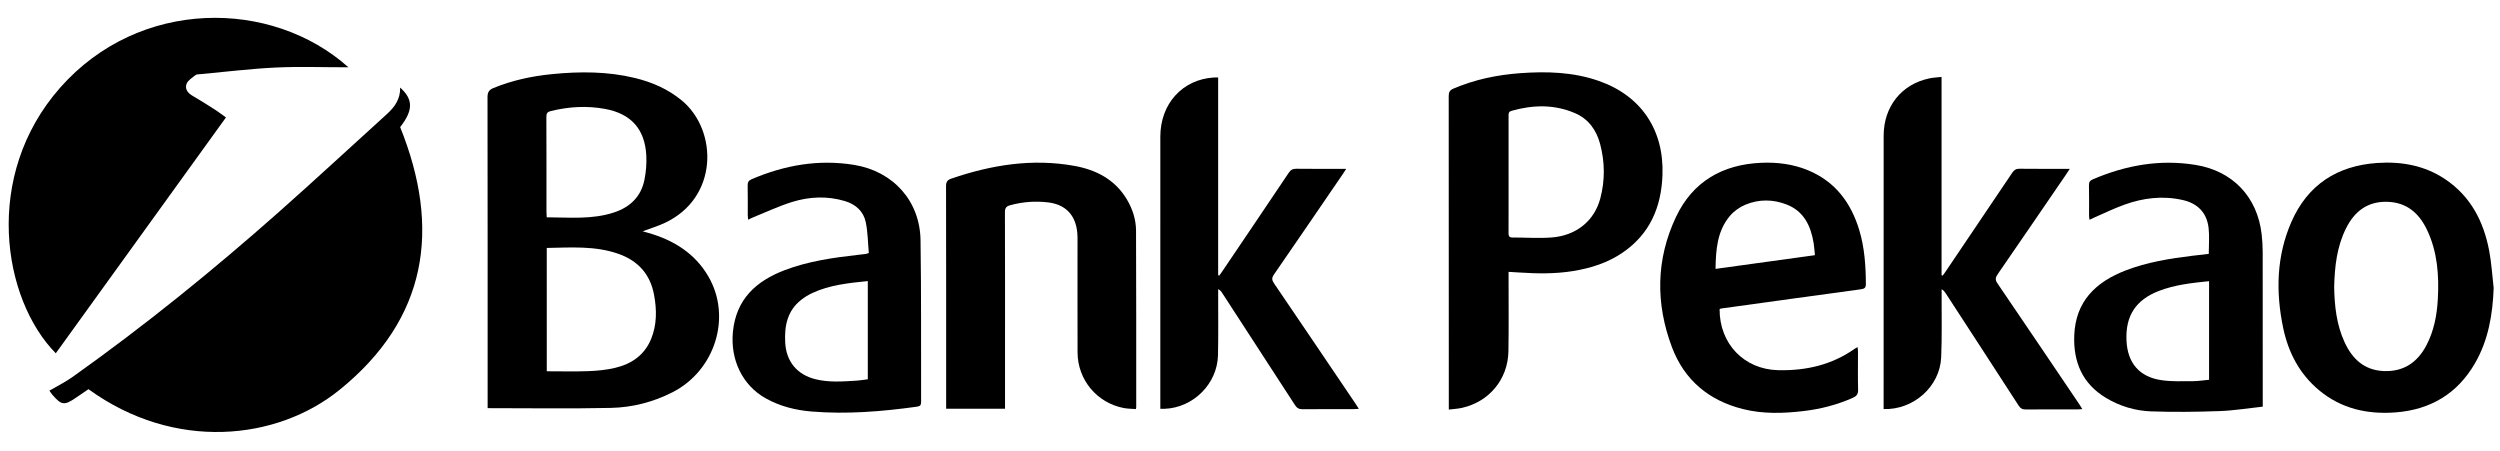 <?xml version="1.0" encoding="utf-8"?>
<!-- Generator: Adobe Illustrator 16.0.0, SVG Export Plug-In . SVG Version: 6.00 Build 0)  -->
<!DOCTYPE svg PUBLIC "-//W3C//DTD SVG 1.1//EN" "http://www.w3.org/Graphics/SVG/1.1/DTD/svg11.dtd">
<svg version="1.1" id="Layer_1" xmlns="http://www.w3.org/2000/svg" xmlns:xlink="http://www.w3.org/1999/xlink" x="0px" y="0px"
	 width="561.26px" height="101.141px" viewBox="0 0 561.26 101.141" enable-background="new 0 0 561.26 101.141"
	 xml:space="preserve">
<title>ing_logotyp</title>
<g>
	<path d="M19.86,87.375c-0.985,0.67-1.891,1.281-2.787,1.899c-2.604,1.793-3.256,1.724-5.274-0.598
		c-0.294-0.339-0.532-0.728-0.708-0.972c1.783-1.045,3.601-1.939,5.229-3.099C32.413,73.17,47.734,60.759,62.512,47.678
		c8.204-7.262,16.237-14.717,24.355-22.074c1.752-1.587,3.038-3.396,2.967-5.943c2.976,2.661,2.94,5.12,0.004,8.875
		c9.222,22.91,6.086,43.064-13.635,59.011C62.224,98.854,39.241,101.413,19.86,87.375z"/>
	<path d="M78.228,15.109c-5.836,0-11.124-0.199-16.389,0.055c-5.632,0.271-11.243,0.968-16.863,1.485
		c-0.361,0.033-0.813,0.001-1.063,0.199c-0.738,0.584-1.691,1.15-2.015,1.944c-0.448,1.103,0.196,2.058,1.293,2.692
		c1.735,1.004,3.432,2.083,5.12,3.165c0.825,0.53,1.604,1.136,2.416,1.717C37.896,44.15,25.201,61.747,12.524,79.313
		C0.599,67.236-3.97,39.492,13.513,19.674C31.282-0.465,60.956-0.32,78.228,15.109z"/>
	<g>
		<path d="M109.475,91.633c0-0.678,0-1.121,0-1.565c0.001-22.741,0.012-45.487-0.025-68.229c-0.002-1.125,0.331-1.667,1.359-2.089
			c4.206-1.72,8.597-2.66,13.083-3.104c6.239-0.62,12.471-0.631,18.614,0.854c3.865,0.934,7.438,2.482,10.545,5.041
			c8.127,6.695,8.359,21.977-4.002,27.595c-1.464,0.664-3.013,1.138-4.774,1.794c0.563,0.156,0.902,0.252,1.242,0.348
			c5.697,1.624,10.483,4.573,13.521,9.795c5.286,9.084,1.521,21.104-8.046,25.984c-4.353,2.221-9.031,3.417-13.856,3.52
			C127.99,91.771,118.835,91.633,109.475,91.633z M122.752,83.353c3.151,0,6.245,0.086,9.329-0.03
			c1.99-0.074,4.008-0.272,5.943-0.721c3.713-0.857,6.662-2.85,8.159-6.521c1.313-3.221,1.278-6.558,0.65-9.918
			c-0.863-4.625-3.609-7.633-7.988-9.174c-5.225-1.84-10.637-1.42-16.096-1.326C122.752,64.896,122.752,74.03,122.752,83.353z
			 M122.745,48.786c5.112,0.015,10.18,0.539,15.106-1.091c3.616-1.194,6.07-3.545,6.829-7.329c0.36-1.796,0.518-3.684,0.414-5.511
			c-0.33-5.915-3.449-9.349-9.308-10.414c-4.075-0.742-8.12-0.495-12.138,0.494c-0.772,0.191-0.989,0.523-0.985,1.307
			c0.033,7.107,0.018,14.215,0.021,21.324C122.685,47.933,122.72,48.302,122.745,48.786z"/>
		<path d="M338.681,61.032c0,0.613,0.002,1.061,0,1.506c-0.006,5.447,0.064,10.896-0.035,16.342
			c-0.117,6.299-4.344,11.349-10.479,12.699c-0.906,0.197-1.848,0.239-2.904,0.371c0-0.58,0-0.983,0-1.391
			c0-22.998,0.004-46-0.023-69c0-0.893,0.254-1.319,1.084-1.675c4.785-2.039,9.803-3.078,14.953-3.455
			c5.955-0.434,11.873-0.267,17.6,1.716c9.547,3.306,14.723,11.012,14.355,21.124c-0.26,7.24-2.82,13.249-8.938,17.438
			c-3.336,2.287-7.104,3.48-11.061,4.133c-4.059,0.667-8.137,0.605-12.221,0.332C340.3,61.125,339.589,61.086,338.681,61.032z
			 M338.683,39.158c0,2.156,0,4.311,0,6.467c0,2.193,0.012,4.389-0.01,6.582c-0.006,0.634,0.041,1.115,0.865,1.113
			c2.941-0.006,5.898,0.217,8.822-0.007c5.543-0.425,9.586-3.751,10.914-8.763c1.078-4.065,1.037-8.171-0.041-12.224
			c-0.834-3.141-2.625-5.644-5.688-6.946c-4.648-1.979-9.41-1.856-14.205-0.497c-0.732,0.207-0.66,0.702-0.66,1.228
			C338.683,30.462,338.683,34.81,338.683,39.158z"/>
		<path d="M464.677,37.904c-0.393,0.591-0.652,0.995-0.922,1.39c-5.082,7.428-10.158,14.865-15.27,22.272
			c-0.52,0.751-0.594,1.259-0.045,2.062c6.154,9.029,12.266,18.091,18.385,27.146c0.205,0.306,0.389,0.627,0.662,1.073
			c-0.416,0.025-0.691,0.061-0.975,0.061c-3.895,0.004-7.793-0.018-11.688,0.021c-0.77,0.007-1.215-0.226-1.641-0.884
			c-5.438-8.416-10.908-16.812-16.371-25.209c-0.203-0.313-0.414-0.618-0.91-0.908c0,0.413,0.002,0.822,0,1.234
			c-0.021,4.689,0.104,9.387-0.1,14.068c-0.285,6.551-6.209,11.825-12.922,11.607c0-0.358,0-0.725,0-1.088
			c0-20.09-0.012-40.178,0.008-60.271c0.006-6.575,4.012-11.575,10.252-12.879c0.84-0.176,1.705-0.213,2.748-0.335
			c0,14.937,0,29.73,0,44.527c0.094,0.021,0.184,0.045,0.273,0.068c0.229-0.322,0.469-0.643,0.688-0.97
			c4.977-7.364,9.953-14.728,14.906-22.106c0.422-0.628,0.852-0.909,1.637-0.9C457.064,37.93,460.734,37.904,464.677,37.904z"/>
		<path d="M273.48,17.393c0,14.846,0,29.614,0,44.382c0.083,0.032,0.167,0.066,0.253,0.101c0.224-0.318,0.452-0.633,0.672-0.955
			c4.976-7.363,9.96-14.725,14.907-22.107c0.453-0.677,0.912-0.939,1.729-0.928c3.662,0.047,7.32,0.021,11.195,0.021
			c-0.365,0.558-0.621,0.958-0.891,1.349c-5.104,7.459-10.195,14.931-15.334,22.368c-0.521,0.754-0.498,1.237,0.006,1.979
			c6.107,8.973,12.18,17.969,18.26,26.96c0.229,0.343,0.447,0.692,0.793,1.226c-0.521,0.026-0.902,0.064-1.283,0.064
			c-3.783,0.004-7.568-0.021-11.352,0.021c-0.826,0.008-1.285-0.278-1.727-0.961c-5.418-8.384-10.868-16.748-16.311-25.117
			c-0.214-0.328-0.438-0.646-0.912-0.883c0,0.396,0.001,0.795,0,1.191c-0.009,4.54,0.06,9.082-0.04,13.619
			c-0.145,6.46-5.564,11.836-12.021,12.058c-0.257,0.011-0.516,0.001-0.928,0.001c0-0.476,0-0.879,0-1.281
			c0-19.938-0.008-39.879,0.003-59.822c0.004-7.379,4.941-12.828,11.978-13.278C272.77,17.376,273.063,17.393,273.48,17.393z"/>
		<path d="M212.415,91.764c0-0.506,0-0.949,0-1.395c0-16.192,0.012-32.389-0.024-48.59c-0.001-0.976,0.323-1.384,1.197-1.683
			c9.006-3.082,18.189-4.572,27.665-2.846c4.851,0.883,9.023,3.036,11.688,7.442c1.314,2.179,2.095,4.574,2.104,7.104
			c0.056,13.207,0.039,26.412,0.043,39.617c0,0.074-0.028,0.147-0.085,0.426c-0.886-0.072-1.818-0.065-2.718-0.235
			c-6.005-1.138-10.349-6.339-10.368-12.46c-0.029-8.324-0.006-16.648-0.008-24.975c0-0.604,0.003-1.215-0.046-1.815
			c-0.333-4.002-2.571-6.433-6.537-6.914c-2.875-0.349-5.733-0.133-8.548,0.638c-0.878,0.239-1.172,0.64-1.168,1.573
			c0.039,10.334,0.023,20.665,0.023,30.994c0,3.897,0,7.795,0,11.692c0,0.447,0,0.896,0,1.424
			C221.187,91.764,216.861,91.764,212.415,91.764z"/>
		<path d="M559.839,64.668c-0.229,5.97-1.188,11.709-4.217,16.926c-3.951,6.805-9.982,10.38-17.75,10.986
			c-6.324,0.492-12.213-0.797-17.215-4.953c-4.436-3.684-6.945-8.541-8.094-14.092c-1.666-8.061-1.484-16.059,1.859-23.705
			c3.654-8.352,10.285-12.631,19.291-13.245c5.447-0.371,10.648,0.561,15.27,3.668c5.688,3.827,8.588,9.443,9.838,15.983
			C559.353,59.012,559.511,61.858,559.839,64.668z M524.031,64.418c0.072,4.259,0.521,8.451,2.324,12.383
			c1.73,3.771,4.42,6.309,8.777,6.502c4.445,0.195,7.576-1.91,9.604-5.771c1.705-3.242,2.363-6.763,2.566-10.371
			c0.297-5.338-0.08-10.597-2.41-15.52c-1.793-3.79-4.598-6.243-9.018-6.335c-4.369-0.091-7.262,2.147-9.15,5.897
			C524.63,55.361,524.138,59.852,524.031,64.418z"/>
		<path d="M386.058,69.398c-0.051,7.759,5.492,13.519,13.109,13.707c6.256,0.153,12.086-1.171,17.268-4.838
			c0.148-0.104,0.32-0.181,0.604-0.335c0.033,0.409,0.086,0.727,0.086,1.046c0.006,2.837-0.051,5.679,0.025,8.513
			c0.027,1.008-0.35,1.457-1.225,1.842c-3.49,1.535-7.133,2.49-10.904,2.939c-4.602,0.549-9.209,0.705-13.756-0.441
			c-7.654-1.931-13.139-6.531-15.91-13.895c-3.688-9.795-3.598-19.697,0.906-29.223c3.752-7.937,10.43-11.791,19.141-12.164
			c3.629-0.156,7.182,0.293,10.557,1.699c6.07,2.53,9.594,7.266,11.451,13.404c1.193,3.951,1.467,8.017,1.486,12.116
			c0.004,0.839-0.305,1.07-1.1,1.179c-10.486,1.419-20.975,2.878-31.457,4.327C386.271,69.284,386.206,69.333,386.058,69.398z
			 M385.144,60.366c7.506-1.037,14.863-2.052,22.314-3.078c-0.104-0.99-0.146-1.854-0.285-2.705
			c-0.637-3.849-2.166-7.141-6.051-8.664c-3.064-1.203-6.248-1.226-9.289,0.043c-1.277,0.533-2.543,1.431-3.438,2.482
			C385.505,51.856,385.214,56.043,385.144,60.366z"/>
		<path d="M495.878,56.993c0-2.031,0.176-3.936-0.037-5.797c-0.391-3.434-2.457-5.529-5.799-6.289
			c-4.484-1.02-8.887-0.484-13.156,1.06c-2.232,0.807-4.377,1.856-6.561,2.802c-0.373,0.162-0.738,0.345-1.229,0.574
			c-0.039-0.389-0.094-0.665-0.094-0.941c-0.006-2.271,0.031-4.543-0.023-6.812c-0.02-0.736,0.266-1.071,0.896-1.341
			c7.387-3.159,15.027-4.525,23.031-3.23c8.346,1.35,13.891,7.186,14.846,15.586c0.146,1.313,0.229,2.643,0.23,3.963
			c0.02,11.122,0.012,22.242,0.012,33.364c0,0.407,0,0.815,0,1.36c-3.307,0.354-6.484,0.881-9.686,0.996
			c-5.131,0.184-10.277,0.252-15.408,0.064c-3.57-0.129-7.014-1.171-10.113-3.035c-5.271-3.17-7.334-8.033-7.109-13.997
			c0.287-7.692,4.854-12.047,11.6-14.63c4.73-1.813,9.688-2.625,14.686-3.243C493.273,57.284,494.587,57.142,495.878,56.993z
			 M495.945,85.26c0-7.463,0-14.773,0-22.139c-3.883,0.404-7.672,0.809-11.27,2.198c-5.184,2.003-7.521,5.585-7.271,11.125
			c0.227,5.066,2.91,8.212,7.934,8.919c2.264,0.318,4.594,0.221,6.893,0.215C493.462,85.577,494.695,85.374,495.945,85.26z"/>
		<path d="M195.054,56.793c-0.205-2.256-0.216-4.612-0.68-6.879c-0.507-2.479-2.278-4.058-4.701-4.777
			c-3.963-1.182-7.968-1-11.851,0.209c-2.945,0.918-5.762,2.248-8.63,3.402c-0.377,0.151-0.74,0.346-1.229,0.574
			c-0.037-0.423-0.087-0.738-0.088-1.055c-0.007-2.195,0.031-4.393-0.021-6.586c-0.018-0.75,0.195-1.151,0.902-1.453
			c7.396-3.157,15.04-4.516,23.041-3.203c8.724,1.431,14.734,8.09,14.867,16.895c0.185,12.104,0.087,24.215,0.129,36.322
			c0.003,0.715-0.234,0.959-0.952,1.06c-7.848,1.092-15.718,1.731-23.641,1.084c-3.607-0.296-7.076-1.167-10.275-2.948
			c-5.243-2.92-8.006-8.682-7.379-14.971c0.729-7.307,5.193-11.364,11.616-13.814c5.273-2.011,10.813-2.794,16.38-3.43
			c0.639-0.072,1.279-0.143,1.916-0.223C194.566,56.985,194.666,56.929,195.054,56.793z M194.825,63.091
			c-4.354,0.461-8.569,0.882-12.476,2.702c-0.883,0.412-1.736,0.937-2.503,1.541c-3.108,2.457-3.761,5.865-3.563,9.57
			c0.226,4.277,2.673,7.226,6.837,8.244c3.024,0.742,6.09,0.501,9.146,0.311c0.854-0.053,1.698-0.2,2.561-0.309
			C194.825,77.754,194.825,70.502,194.825,63.091z"/>
	</g>
</g>
</svg>
